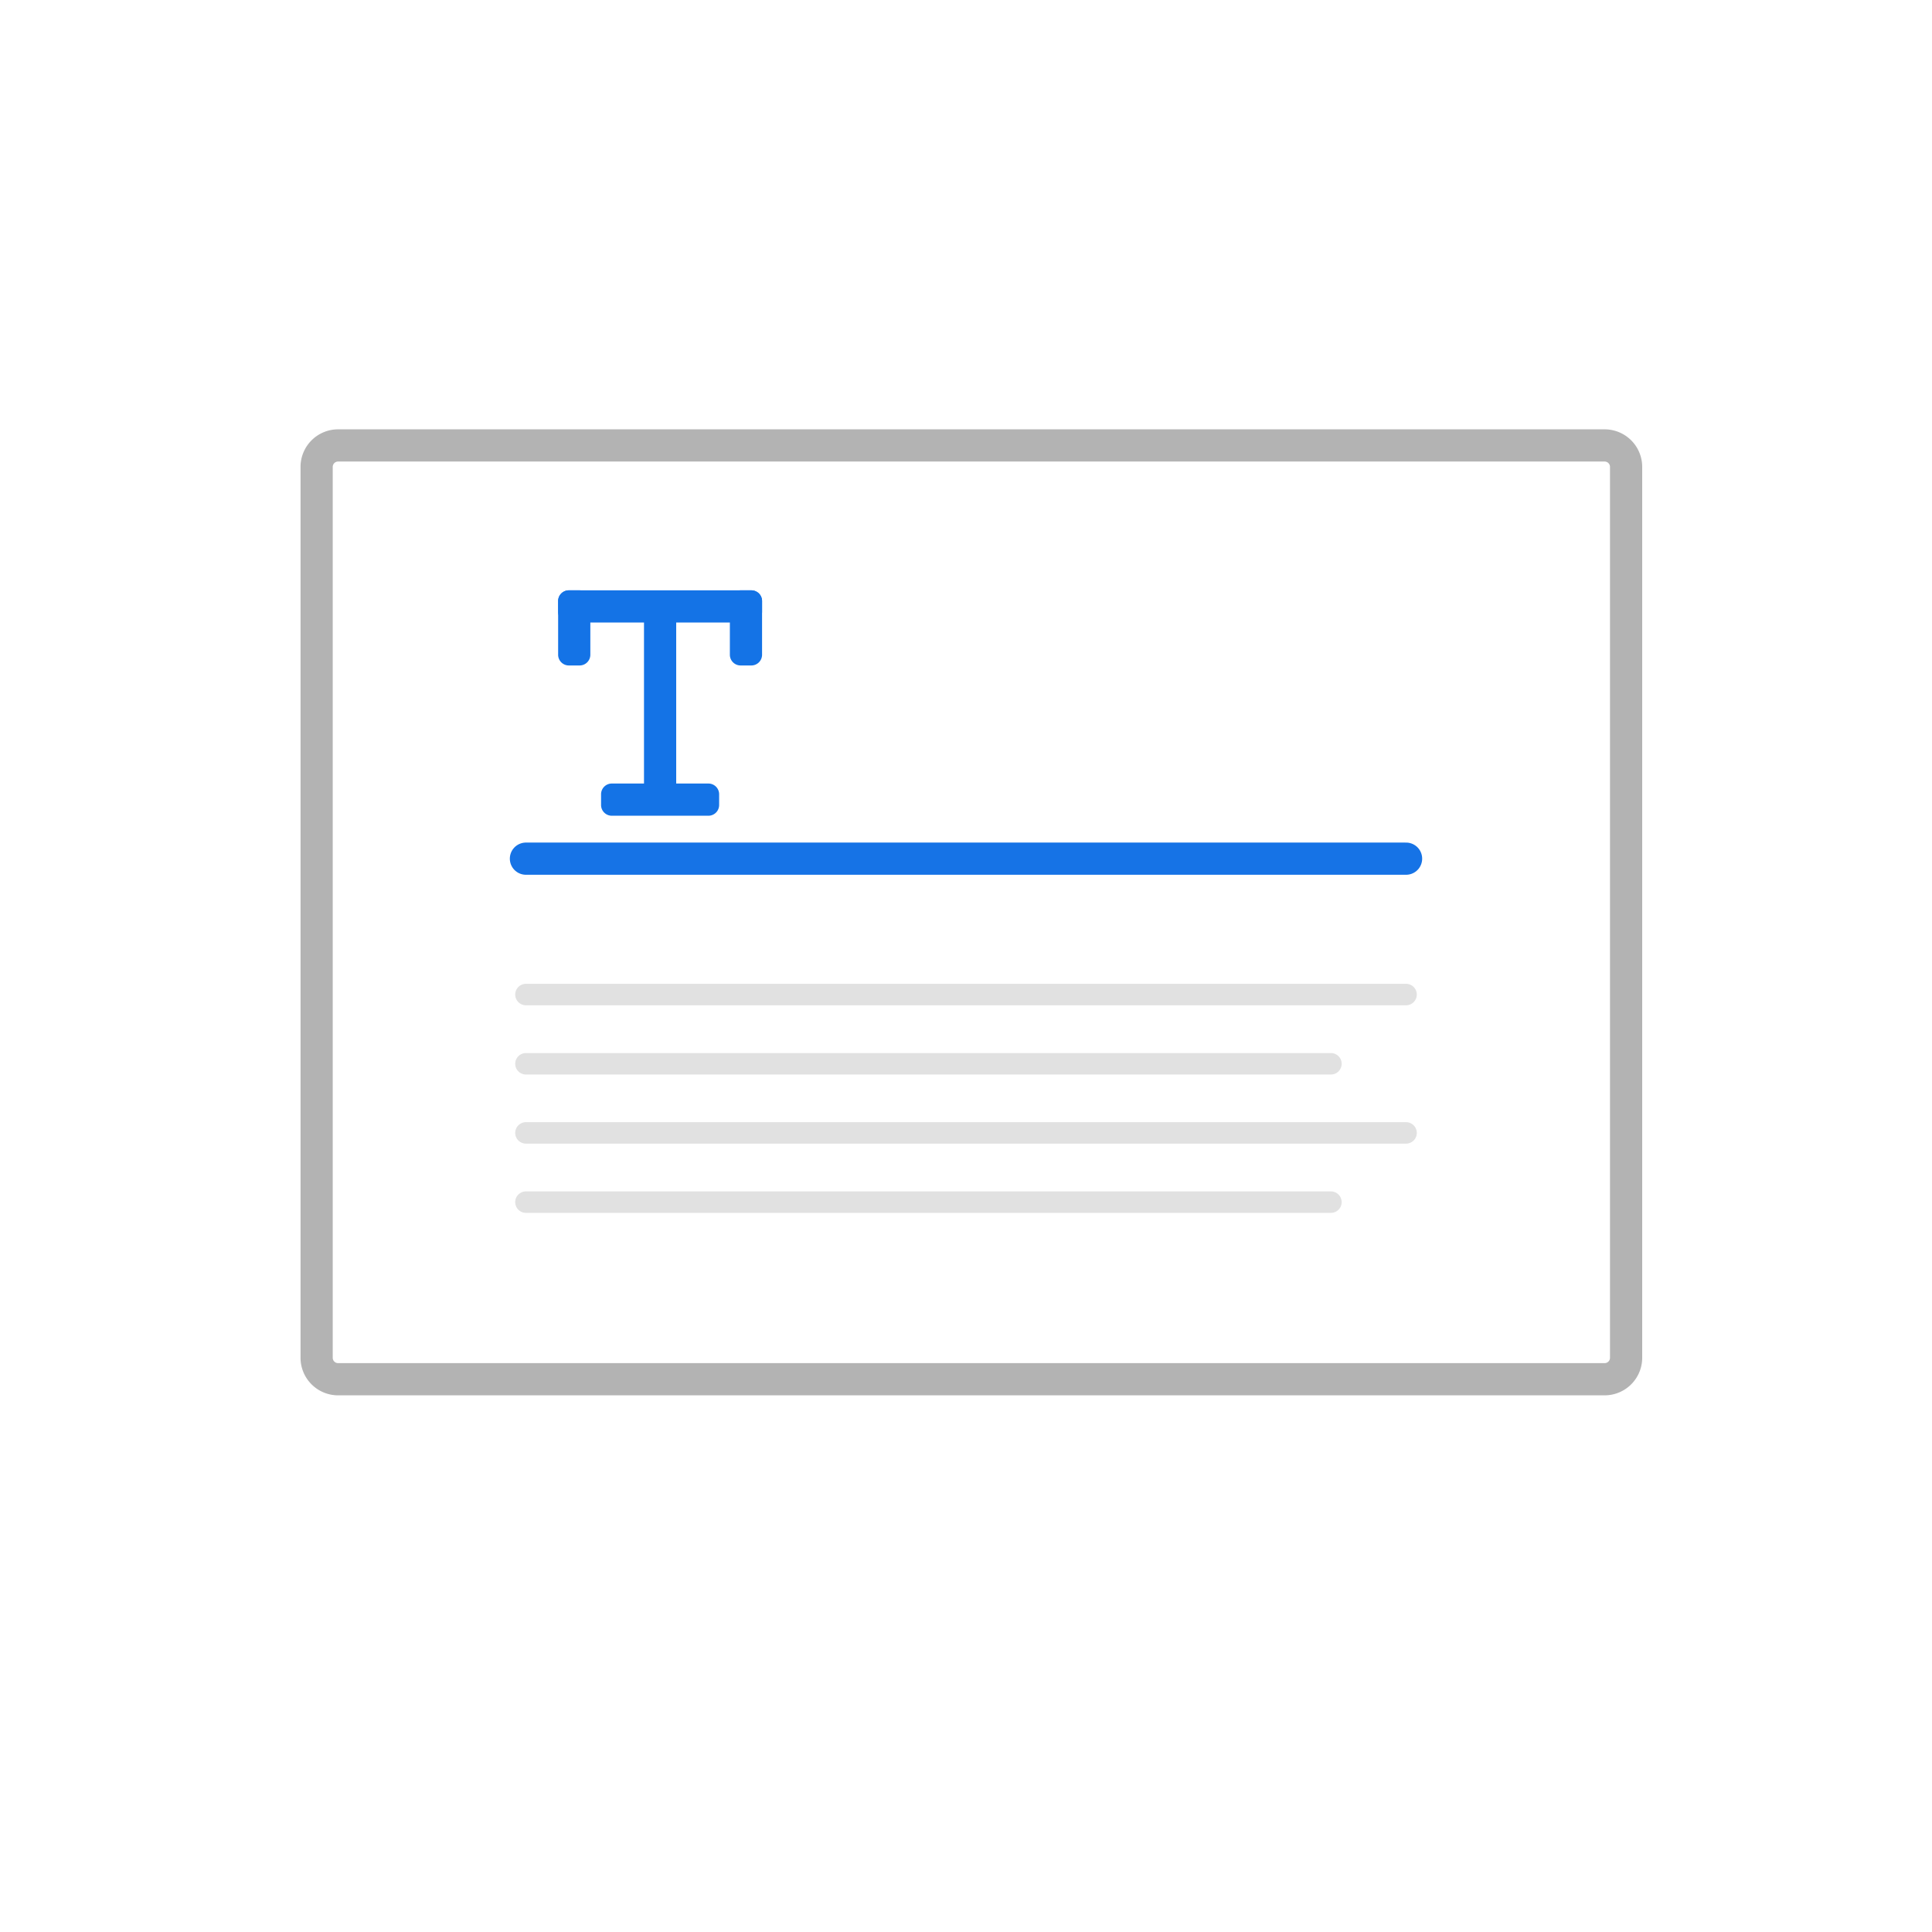 <svg xmlns="http://www.w3.org/2000/svg" width="180" height="180" viewBox="0 0 180 180">
  <g id="Group_10" transform="translate(408 -1675)">
    <g id="Rectangle_26" transform="translate(-408 1675)">
      <rect id="Rectangle_1" data-name="Rectangle 1" width="180" height="180" fill="none"/>
    </g>
    <g id="Rectangle_27" transform="translate(-378.5 1716.5)">
      <path id="Path_437" data-name="Path 437" d="M122,2a2,2,0,0,0-2-2H2A2,2,0,0,0,0,2V85a2,2,0,0,0,2,2H120a2,2,0,0,0,2-2Z" fill="none" stroke="#b3b3b3" stroke-linecap="round" stroke-linejoin="round" stroke-width="3" fill-rule="evenodd"/>
    </g>
    <g id="Line_10" transform="translate(-359 1767.66)">
      <path id="Path_438" data-name="Path 438" d="M0,0H82" fill="none" stroke="#e1e1e1" stroke-linecap="round" stroke-linejoin="round" stroke-width="2" fill-rule="evenodd"/>
    </g>
    <g id="Line_11" transform="translate(-359 1774.11)">
      <path id="Path_439" data-name="Path 439" d="M0,0H75" fill="none" stroke="#e1e1e1" stroke-linecap="round" stroke-linejoin="round" stroke-width="2" fill-rule="evenodd"/>
    </g>
    <g id="Line_12" transform="translate(-359 1787)">
      <path id="Path_440" data-name="Path 440" d="M0,0H75" fill="none" stroke="#e1e1e1" stroke-linecap="round" stroke-linejoin="round" stroke-width="2" fill-rule="evenodd"/>
    </g>
    <g id="Line_13" transform="translate(-359 1780.55)">
      <path id="Path_441" data-name="Path 441" d="M0,0H82" fill="none" stroke="#e1e1e1" stroke-linecap="round" stroke-linejoin="round" stroke-width="2" fill-rule="evenodd"/>
    </g>
    <g id="Rectangle_31" transform="translate(-352 1748)">
      <path id="Path_442" data-name="Path 442" d="M11,1a1,1,0,0,0-1-1H1A1,1,0,0,0,0,1V2A1,1,0,0,0,1,3h9a1,1,0,0,0,1-1Z" fill="#1473e6" fill-rule="evenodd"/>
    </g>
    <g id="Rectangle_32" transform="translate(-356 1737) rotate(-90)">
      <path id="Path_443" data-name="Path 443" d="M7,1A1,1,0,0,0,6,0H1A1,1,0,0,0,0,1V2A1,1,0,0,0,1,3H6A1,1,0,0,0,7,2Z" fill="#1473e6" fill-rule="evenodd"/>
    </g>
    <g id="Rectangle_33" transform="translate(-340 1737) rotate(-90)">
      <path id="Path_444" data-name="Path 444" d="M7,1A1,1,0,0,0,6,0H1A1,1,0,0,0,0,1V2A1,1,0,0,0,1,3H6A1,1,0,0,0,7,2Z" fill="#1473e6" fill-rule="evenodd"/>
    </g>
    <g id="Rectangle_34" transform="translate(-356 1730)">
      <path id="Path_445" data-name="Path 445" d="M19,1a1,1,0,0,0-1-1H1A1,1,0,0,0,0,1V2A1,1,0,0,0,1,3H18a1,1,0,0,0,1-1Z" fill="#1473e6" fill-rule="evenodd"/>
    </g>
    <g id="Rectangle_35" transform="translate(-348 1750) rotate(-90)">
      <path id="Path_446" data-name="Path 446" d="M19,1a1,1,0,0,0-1-1H1A1,1,0,0,0,0,1V2A1,1,0,0,0,1,3H18a1,1,0,0,0,1-1Z" fill="#1473e6" fill-rule="evenodd"/>
    </g>
    <g id="Line_33" transform="translate(-359 1755)">
      <path id="Path_447" data-name="Path 447" d="M82,0H0" fill="none" stroke="#1673e6" stroke-linecap="round" stroke-linejoin="round" stroke-width="3" fill-rule="evenodd"/>
    </g>
  </g>
</svg>
